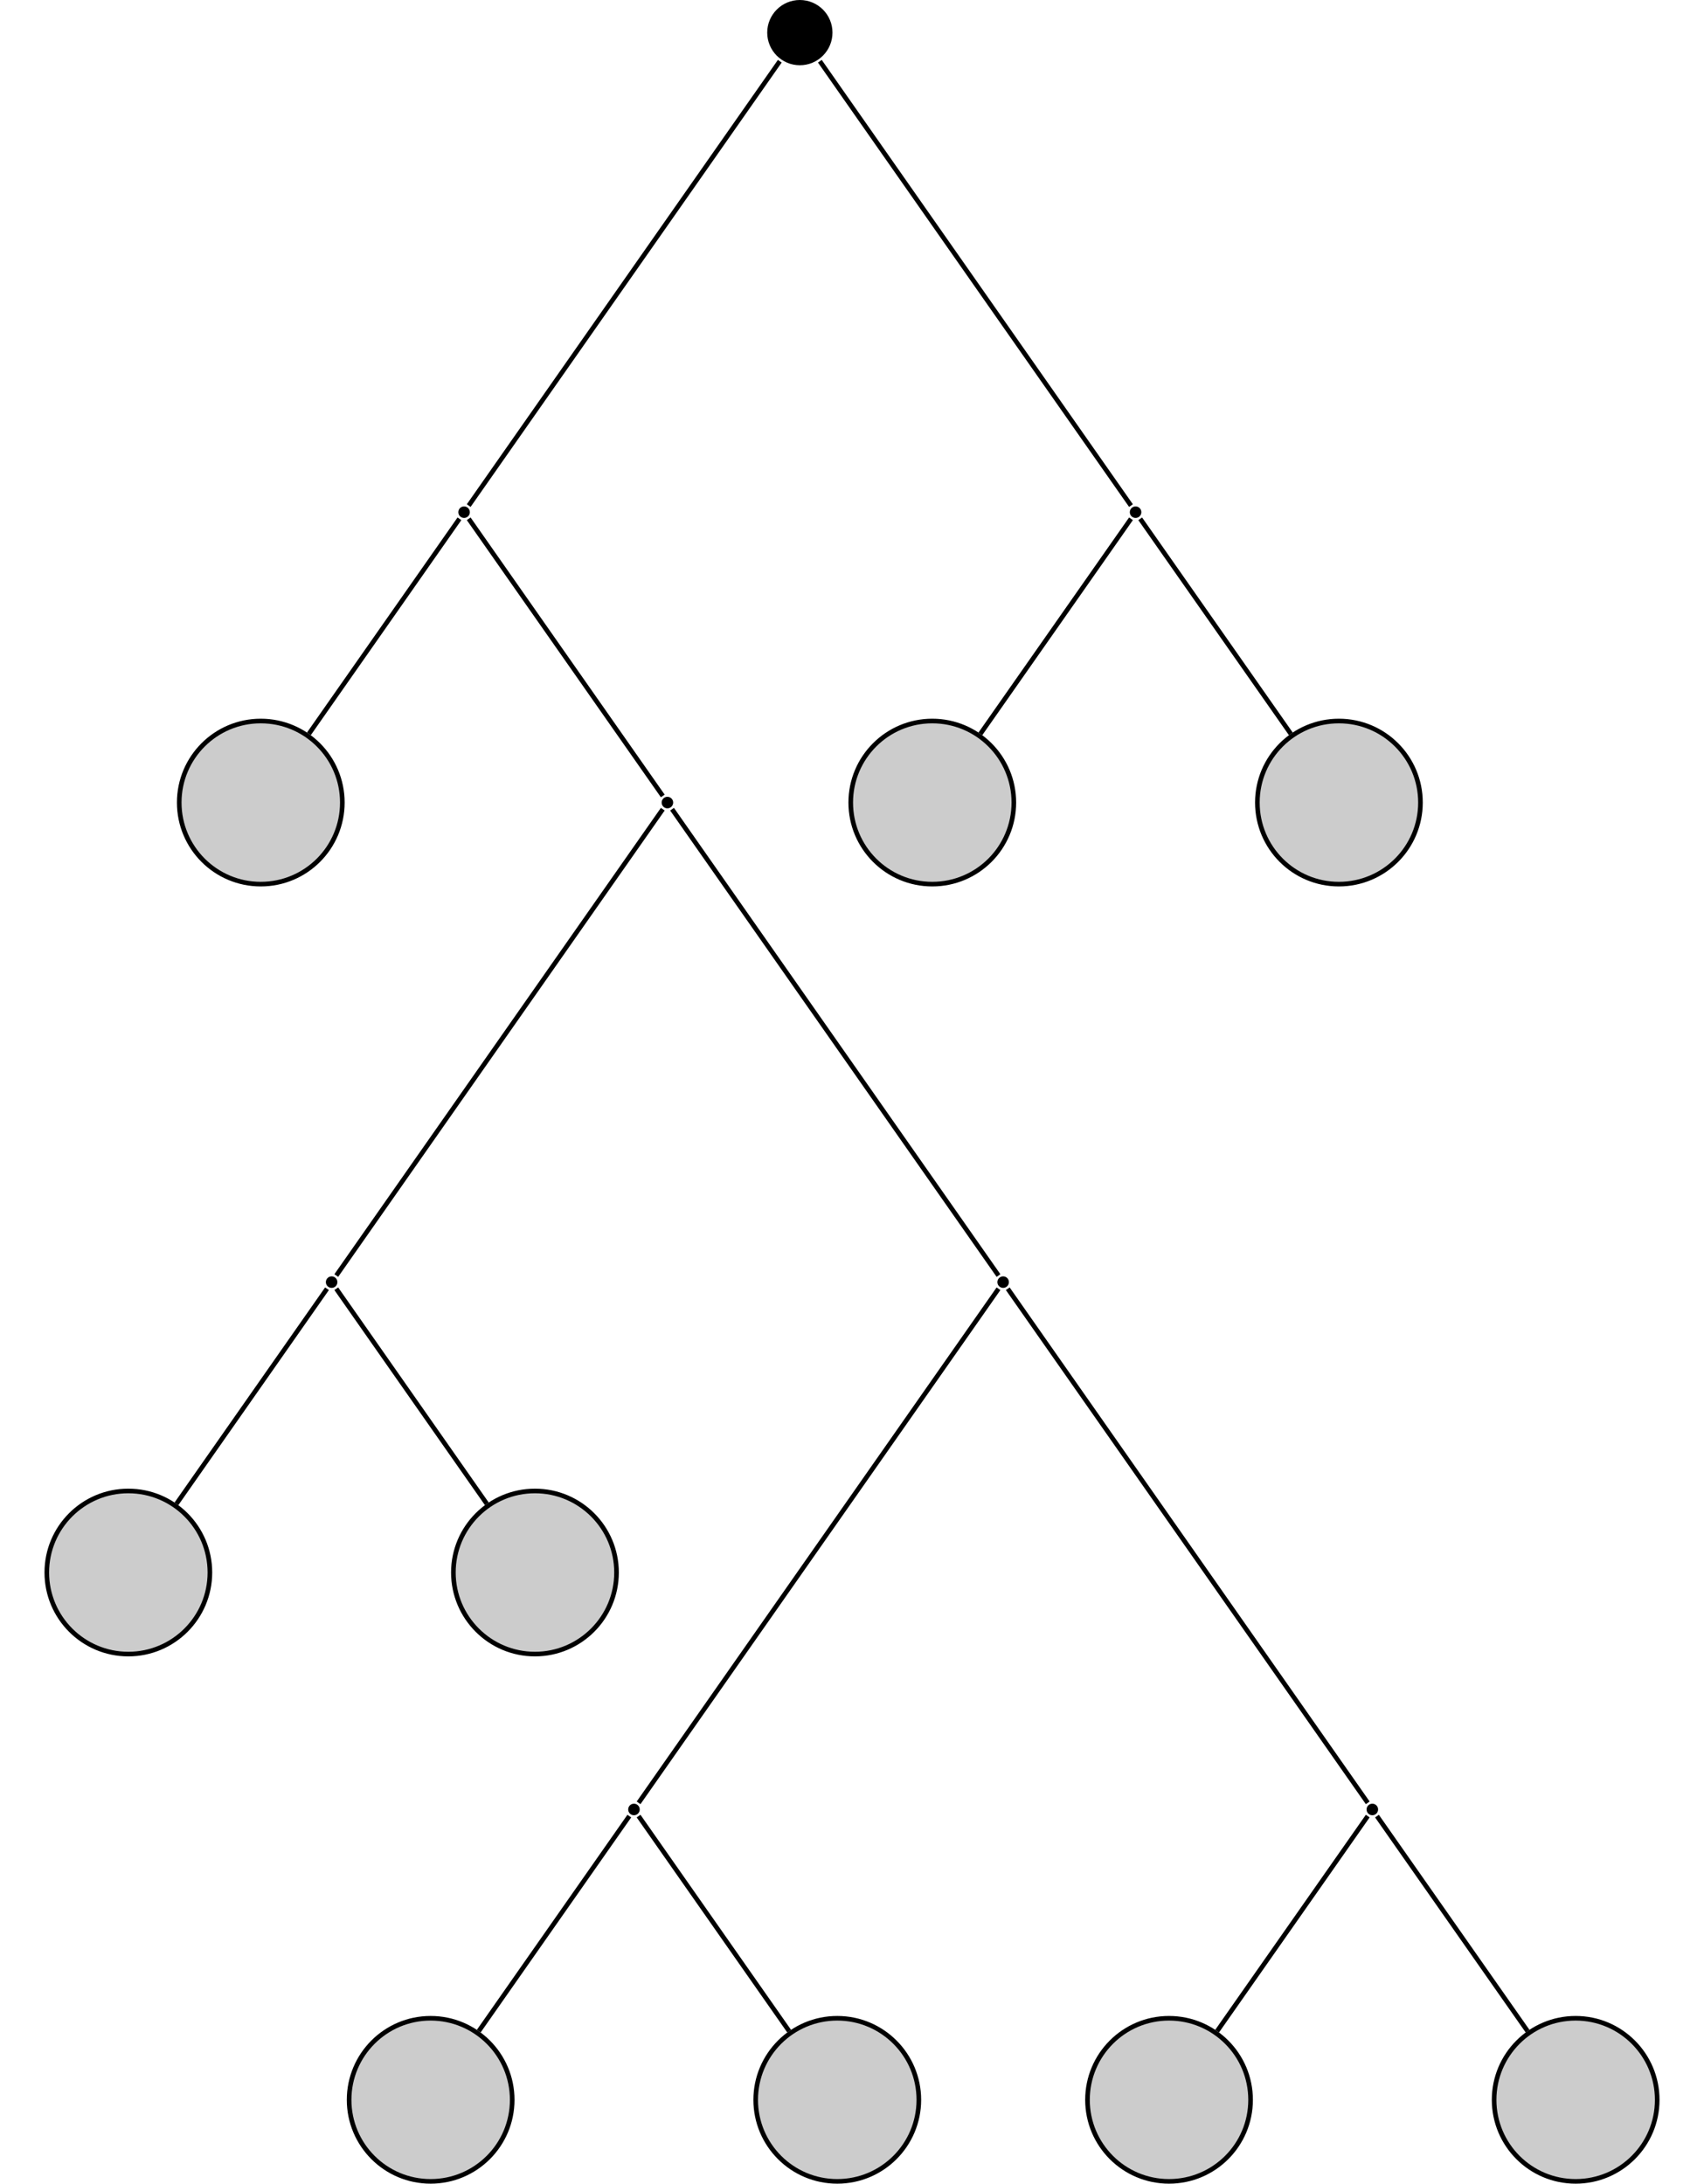 <?xml version="1.0" encoding="UTF-8"?>
<svg xmlns="http://www.w3.org/2000/svg" xmlns:xlink="http://www.w3.org/1999/xlink" width="147.21" height="188.639" viewBox="0 0 147.21 188.639">
<defs>
<clipPath id="clip-0">
<path clip-rule="nonzero" d="M 30 174 L 45 174 L 45 188.641 L 30 188.641 Z M 30 174 "/>
</clipPath>
<clipPath id="clip-1">
<path clip-rule="nonzero" d="M 24 168 L 50 168 L 50 188.641 L 24 188.641 Z M 24 168 "/>
</clipPath>
<clipPath id="clip-2">
<path clip-rule="nonzero" d="M 65 174 L 80 174 L 80 188.641 L 65 188.641 Z M 65 174 "/>
</clipPath>
<clipPath id="clip-3">
<path clip-rule="nonzero" d="M 59 168 L 86 168 L 86 188.641 L 59 188.641 Z M 59 168 "/>
</clipPath>
<clipPath id="clip-4">
<path clip-rule="nonzero" d="M 93 174 L 109 174 L 109 188.641 L 93 188.641 Z M 93 174 "/>
</clipPath>
<clipPath id="clip-5">
<path clip-rule="nonzero" d="M 88 168 L 114 168 L 114 188.641 L 88 188.641 Z M 88 168 "/>
</clipPath>
<clipPath id="clip-6">
<path clip-rule="nonzero" d="M 129 174 L 144 174 L 144 188.641 L 129 188.641 Z M 129 174 "/>
</clipPath>
<clipPath id="clip-7">
<path clip-rule="nonzero" d="M 123 168 L 147.211 168 L 147.211 188.641 L 123 188.641 Z M 123 168 "/>
</clipPath>
</defs>
<path fill-rule="nonzero" fill="rgb(0%, 0%, 0%)" fill-opacity="1" d="M 71.918 2.816 C 71.918 1.262 70.656 0 69.098 0 C 67.543 0 66.281 1.262 66.281 2.816 C 66.281 4.375 67.543 5.637 69.098 5.637 C 70.656 5.637 71.918 4.375 71.918 2.816 Z M 71.918 2.816 "/>
<path fill-rule="nonzero" fill="rgb(0%, 0%, 0%)" fill-opacity="1" d="M 40.59 44.246 C 40.59 43.969 40.367 43.746 40.094 43.746 C 39.816 43.746 39.594 43.969 39.594 44.246 C 39.594 44.52 39.816 44.742 40.094 44.742 C 40.367 44.742 40.59 44.52 40.59 44.246 Z M 40.59 44.246 "/>
<path fill-rule="nonzero" fill="rgb(79.999%, 79.999%, 79.999%)" fill-opacity="1" stroke-width="0.399" stroke-linecap="butt" stroke-linejoin="miter" stroke="rgb(0%, 0%, 0%)" stroke-opacity="1" stroke-miterlimit="10" d="M 7.045 0.002 C 7.045 3.893 3.893 7.045 -0.002 7.045 C -3.892 7.045 -7.045 3.893 -7.045 0.002 C -7.045 -3.893 -3.892 -7.045 -0.002 -7.045 C 3.893 -7.045 7.045 -3.893 7.045 0.002 Z M 7.045 0.002 " transform="matrix(1, 0, 0, -1, 22.529, 69.33)"/>
<path fill-rule="nonzero" fill="rgb(0%, 0%, 0%)" fill-opacity="1" d="M 58.156 69.328 C 58.156 69.055 57.934 68.832 57.656 68.832 C 57.383 68.832 57.16 69.055 57.16 69.328 C 57.16 69.605 57.383 69.828 57.656 69.828 C 57.934 69.828 58.156 69.605 58.156 69.328 Z M 58.156 69.328 "/>
<path fill-rule="nonzero" fill="rgb(0%, 0%, 0%)" fill-opacity="1" d="M 29.148 110.758 C 29.148 110.48 28.926 110.258 28.652 110.258 C 28.375 110.258 28.152 110.48 28.152 110.758 C 28.152 111.031 28.375 111.254 28.652 111.254 C 28.926 111.254 29.148 111.031 29.148 110.758 Z M 29.148 110.758 "/>
<path fill-rule="nonzero" fill="rgb(79.999%, 79.999%, 79.999%)" fill-opacity="1" stroke-width="0.399" stroke-linecap="butt" stroke-linejoin="miter" stroke="rgb(0%, 0%, 0%)" stroke-opacity="1" stroke-miterlimit="10" d="M 7.046 0.001 C 7.046 3.892 3.89 7.044 -0.001 7.044 C -3.892 7.044 -7.044 3.892 -7.044 0.001 C -7.044 -3.889 -3.892 -7.046 -0.001 -7.046 C 3.89 -7.046 7.046 -3.889 7.046 0.001 Z M 7.046 0.001 " transform="matrix(1, 0, 0, -1, 11.087, 135.841)"/>
<path fill-rule="nonzero" fill="rgb(79.999%, 79.999%, 79.999%)" fill-opacity="1" stroke-width="0.399" stroke-linecap="butt" stroke-linejoin="miter" stroke="rgb(0%, 0%, 0%)" stroke-opacity="1" stroke-miterlimit="10" d="M 7.047 0.001 C 7.047 3.892 3.89 7.044 -0 7.044 C -3.891 7.044 -7.047 3.892 -7.047 0.001 C -7.047 -3.889 -3.891 -7.046 -0 -7.046 C 3.89 -7.046 7.047 -3.889 7.047 0.001 Z M 7.047 0.001 " transform="matrix(1, 0, 0, -1, 46.215, 135.841)"/>
<path fill-rule="nonzero" fill="rgb(0%, 0%, 0%)" fill-opacity="1" d="M 87.16 110.758 C 87.16 110.48 86.938 110.258 86.664 110.258 C 86.387 110.258 86.164 110.48 86.164 110.758 C 86.164 111.031 86.387 111.254 86.664 111.254 C 86.938 111.254 87.16 111.031 87.16 110.758 Z M 87.16 110.758 "/>
<path fill-rule="nonzero" fill="rgb(0%, 0%, 0%)" fill-opacity="1" d="M 55.266 156.309 C 55.266 156.035 55.043 155.812 54.77 155.812 C 54.492 155.812 54.27 156.035 54.27 156.309 C 54.27 156.586 54.492 156.809 54.77 156.809 C 55.043 156.809 55.266 156.586 55.266 156.309 Z M 55.266 156.309 "/>
<g clip-path="url(#clip-0)">
<path fill-rule="nonzero" fill="rgb(79.999%, 79.999%, 79.999%)" fill-opacity="1" d="M 44.25 181.395 C 44.25 177.504 41.094 174.348 37.203 174.348 C 33.312 174.348 30.16 177.504 30.16 181.395 C 30.16 185.285 33.312 188.438 37.203 188.438 C 41.094 188.438 44.25 185.285 44.25 181.395 Z M 44.25 181.395 "/>
</g>
<g clip-path="url(#clip-1)">
<path fill="none" stroke-width="0.399" stroke-linecap="butt" stroke-linejoin="miter" stroke="rgb(0%, 0%, 0%)" stroke-opacity="1" stroke-miterlimit="10" d="M 7.046 -0.001 C 7.046 3.89 3.89 7.046 -0.001 7.046 C -3.892 7.046 -7.044 3.89 -7.044 -0.001 C -7.044 -3.891 -3.892 -7.043 -0.001 -7.043 C 3.89 -7.043 7.046 -3.891 7.046 -0.001 Z M 7.046 -0.001 " transform="matrix(1, 0, 0, -1, 37.204, 181.394)"/>
</g>
<g clip-path="url(#clip-2)">
<path fill-rule="nonzero" fill="rgb(79.999%, 79.999%, 79.999%)" fill-opacity="1" d="M 79.379 181.395 C 79.379 177.504 76.223 174.348 72.332 174.348 C 68.441 174.348 65.285 177.504 65.285 181.395 C 65.285 185.285 68.441 188.438 72.332 188.438 C 76.223 188.438 79.379 185.285 79.379 181.395 Z M 79.379 181.395 "/>
</g>
<g clip-path="url(#clip-3)">
<path fill="none" stroke-width="0.399" stroke-linecap="butt" stroke-linejoin="miter" stroke="rgb(0%, 0%, 0%)" stroke-opacity="1" stroke-miterlimit="10" d="M 7.047 -0.001 C 7.047 3.89 3.891 7.046 0 7.046 C -3.891 7.046 -7.047 3.89 -7.047 -0.001 C -7.047 -3.891 -3.891 -7.043 0 -7.043 C 3.891 -7.043 7.047 -3.891 7.047 -0.001 Z M 7.047 -0.001 " transform="matrix(1, 0, 0, -1, 72.332, 181.394)"/>
</g>
<path fill-rule="nonzero" fill="rgb(0%, 0%, 0%)" fill-opacity="1" d="M 119.055 156.309 C 119.055 156.035 118.832 155.812 118.559 155.812 C 118.281 155.812 118.059 156.035 118.059 156.309 C 118.059 156.586 118.281 156.809 118.559 156.809 C 118.832 156.809 119.055 156.586 119.055 156.309 Z M 119.055 156.309 "/>
<g clip-path="url(#clip-4)">
<path fill-rule="nonzero" fill="rgb(79.999%, 79.999%, 79.999%)" fill-opacity="1" d="M 108.039 181.395 C 108.039 177.504 104.887 174.348 100.992 174.348 C 97.102 174.348 93.949 177.504 93.949 181.395 C 93.949 185.285 97.102 188.438 100.992 188.438 C 104.887 188.438 108.039 185.285 108.039 181.395 Z M 108.039 181.395 "/>
</g>
<g clip-path="url(#clip-5)">
<path fill="none" stroke-width="0.399" stroke-linecap="butt" stroke-linejoin="miter" stroke="rgb(0%, 0%, 0%)" stroke-opacity="1" stroke-miterlimit="10" d="M 7.045 -0.001 C 7.045 3.89 3.893 7.046 -0.002 7.046 C -3.892 7.046 -7.045 3.89 -7.045 -0.001 C -7.045 -3.891 -3.892 -7.043 -0.002 -7.043 C 3.893 -7.043 7.045 -3.891 7.045 -0.001 Z M 7.045 -0.001 " transform="matrix(1, 0, 0, -1, 100.994, 181.394)"/>
</g>
<g clip-path="url(#clip-6)">
<path fill-rule="nonzero" fill="rgb(79.999%, 79.999%, 79.999%)" fill-opacity="1" d="M 143.168 181.395 C 143.168 177.504 140.012 174.348 136.121 174.348 C 132.23 174.348 129.078 177.504 129.078 181.395 C 129.078 185.285 132.23 188.438 136.121 188.438 C 140.012 188.438 143.168 185.285 143.168 181.395 Z M 143.168 181.395 "/>
</g>
<g clip-path="url(#clip-7)">
<path fill="none" stroke-width="0.399" stroke-linecap="butt" stroke-linejoin="miter" stroke="rgb(0%, 0%, 0%)" stroke-opacity="1" stroke-miterlimit="10" d="M 7.046 -0.001 C 7.046 3.89 3.89 7.046 -0.001 7.046 C -3.892 7.046 -7.044 3.89 -7.044 -0.001 C -7.044 -3.891 -3.892 -7.043 -0.001 -7.043 C 3.89 -7.043 7.046 -3.891 7.046 -0.001 Z M 7.046 -0.001 " transform="matrix(1, 0, 0, -1, 136.122, 181.394)"/>
</g>
<path fill-rule="nonzero" fill="rgb(0%, 0%, 0%)" fill-opacity="1" d="M 98.602 44.246 C 98.602 43.969 98.379 43.746 98.105 43.746 C 97.828 43.746 97.605 43.969 97.605 44.246 C 97.605 44.52 97.828 44.742 98.105 44.742 C 98.379 44.742 98.602 44.52 98.602 44.246 Z M 98.602 44.246 "/>
<path fill-rule="nonzero" fill="rgb(79.999%, 79.999%, 79.999%)" fill-opacity="1" stroke-width="0.399" stroke-linecap="butt" stroke-linejoin="miter" stroke="rgb(0%, 0%, 0%)" stroke-opacity="1" stroke-miterlimit="10" d="M 7.045 0.002 C 7.045 3.893 3.893 7.045 -0.002 7.045 C -3.893 7.045 -7.045 3.893 -7.045 0.002 C -7.045 -3.893 -3.893 -7.045 -0.002 -7.045 C 3.893 -7.045 7.045 -3.893 7.045 0.002 Z M 7.045 0.002 " transform="matrix(1, 0, 0, -1, 80.541, 69.33)"/>
<path fill-rule="nonzero" fill="rgb(79.999%, 79.999%, 79.999%)" fill-opacity="1" stroke-width="0.399" stroke-linecap="butt" stroke-linejoin="miter" stroke="rgb(0%, 0%, 0%)" stroke-opacity="1" stroke-miterlimit="10" d="M 7.046 0.002 C 7.046 3.893 3.89 7.045 -0.001 7.045 C -3.892 7.045 -7.044 3.893 -7.044 0.002 C -7.044 -3.893 -3.892 -7.045 -0.001 -7.045 C 3.89 -7.045 7.046 -3.893 7.046 0.002 Z M 7.046 0.002 " transform="matrix(1, 0, 0, -1, 115.669, 69.33)"/>
<path fill="none" stroke-width="0.399" stroke-linecap="butt" stroke-linejoin="miter" stroke="rgb(0%, 0%, 0%)" stroke-opacity="1" stroke-miterlimit="10" d="M -1.732 -2.471 L -28.607 -40.858 " transform="matrix(1, 0, 0, -1, 69.099, 2.818)"/>
<path fill="none" stroke-width="0.399" stroke-linecap="butt" stroke-linejoin="miter" stroke="rgb(0%, 0%, 0%)" stroke-opacity="1" stroke-miterlimit="10" d="M -29.408 -41.998 L -42.415 -60.577 " transform="matrix(1, 0, 0, -1, 69.099, 2.818)"/>
<path fill="none" stroke-width="0.399" stroke-linecap="butt" stroke-linejoin="miter" stroke="rgb(0%, 0%, 0%)" stroke-opacity="1" stroke-miterlimit="10" d="M -28.607 -41.998 L -11.841 -65.94 " transform="matrix(1, 0, 0, -1, 69.099, 2.818)"/>
<path fill="none" stroke-width="0.399" stroke-linecap="butt" stroke-linejoin="miter" stroke="rgb(0%, 0%, 0%)" stroke-opacity="1" stroke-miterlimit="10" d="M -11.841 -67.084 L -40.048 -107.37 " transform="matrix(1, 0, 0, -1, 69.099, 2.818)"/>
<path fill="none" stroke-width="0.399" stroke-linecap="butt" stroke-linejoin="miter" stroke="rgb(0%, 0%, 0%)" stroke-opacity="1" stroke-miterlimit="10" d="M -40.849 -108.51 L -53.857 -127.092 " transform="matrix(1, 0, 0, -1, 69.099, 2.818)"/>
<path fill="none" stroke-width="0.399" stroke-linecap="butt" stroke-linejoin="miter" stroke="rgb(0%, 0%, 0%)" stroke-opacity="1" stroke-miterlimit="10" d="M -40.048 -108.51 L -27.04 -127.092 " transform="matrix(1, 0, 0, -1, 69.099, 2.818)"/>
<path fill="none" stroke-width="0.399" stroke-linecap="butt" stroke-linejoin="miter" stroke="rgb(0%, 0%, 0%)" stroke-opacity="1" stroke-miterlimit="10" d="M -11.04 -67.084 L 17.163 -107.37 " transform="matrix(1, 0, 0, -1, 69.099, 2.818)"/>
<path fill="none" stroke-width="0.399" stroke-linecap="butt" stroke-linejoin="miter" stroke="rgb(0%, 0%, 0%)" stroke-opacity="1" stroke-miterlimit="10" d="M 17.163 -108.51 L -13.931 -152.92 " transform="matrix(1, 0, 0, -1, 69.099, 2.818)"/>
<path fill="none" stroke-width="0.399" stroke-linecap="butt" stroke-linejoin="miter" stroke="rgb(0%, 0%, 0%)" stroke-opacity="1" stroke-miterlimit="10" d="M -14.732 -154.065 L -27.74 -172.643 " transform="matrix(1, 0, 0, -1, 69.099, 2.818)"/>
<path fill="none" stroke-width="0.399" stroke-linecap="butt" stroke-linejoin="miter" stroke="rgb(0%, 0%, 0%)" stroke-opacity="1" stroke-miterlimit="10" d="M -13.931 -154.065 L -0.923 -172.643 " transform="matrix(1, 0, 0, -1, 69.099, 2.818)"/>
<path fill="none" stroke-width="0.399" stroke-linecap="butt" stroke-linejoin="miter" stroke="rgb(0%, 0%, 0%)" stroke-opacity="1" stroke-miterlimit="10" d="M 17.963 -108.51 L 49.061 -152.92 " transform="matrix(1, 0, 0, -1, 69.099, 2.818)"/>
<path fill="none" stroke-width="0.399" stroke-linecap="butt" stroke-linejoin="miter" stroke="rgb(0%, 0%, 0%)" stroke-opacity="1" stroke-miterlimit="10" d="M 49.061 -154.065 L 36.049 -172.643 " transform="matrix(1, 0, 0, -1, 69.099, 2.818)"/>
<path fill="none" stroke-width="0.399" stroke-linecap="butt" stroke-linejoin="miter" stroke="rgb(0%, 0%, 0%)" stroke-opacity="1" stroke-miterlimit="10" d="M 49.858 -154.065 L 62.87 -172.643 " transform="matrix(1, 0, 0, -1, 69.099, 2.818)"/>
<path fill="none" stroke-width="0.399" stroke-linecap="butt" stroke-linejoin="miter" stroke="rgb(0%, 0%, 0%)" stroke-opacity="1" stroke-miterlimit="10" d="M 1.729 -2.471 L 28.608 -40.858 " transform="matrix(1, 0, 0, -1, 69.099, 2.818)"/>
<path fill="none" stroke-width="0.399" stroke-linecap="butt" stroke-linejoin="miter" stroke="rgb(0%, 0%, 0%)" stroke-opacity="1" stroke-miterlimit="10" d="M 28.608 -41.998 L 15.596 -60.577 " transform="matrix(1, 0, 0, -1, 69.099, 2.818)"/>
<path fill="none" stroke-width="0.399" stroke-linecap="butt" stroke-linejoin="miter" stroke="rgb(0%, 0%, 0%)" stroke-opacity="1" stroke-miterlimit="10" d="M 29.405 -41.998 L 42.417 -60.577 " transform="matrix(1, 0, 0, -1, 69.099, 2.818)"/>
</svg>
